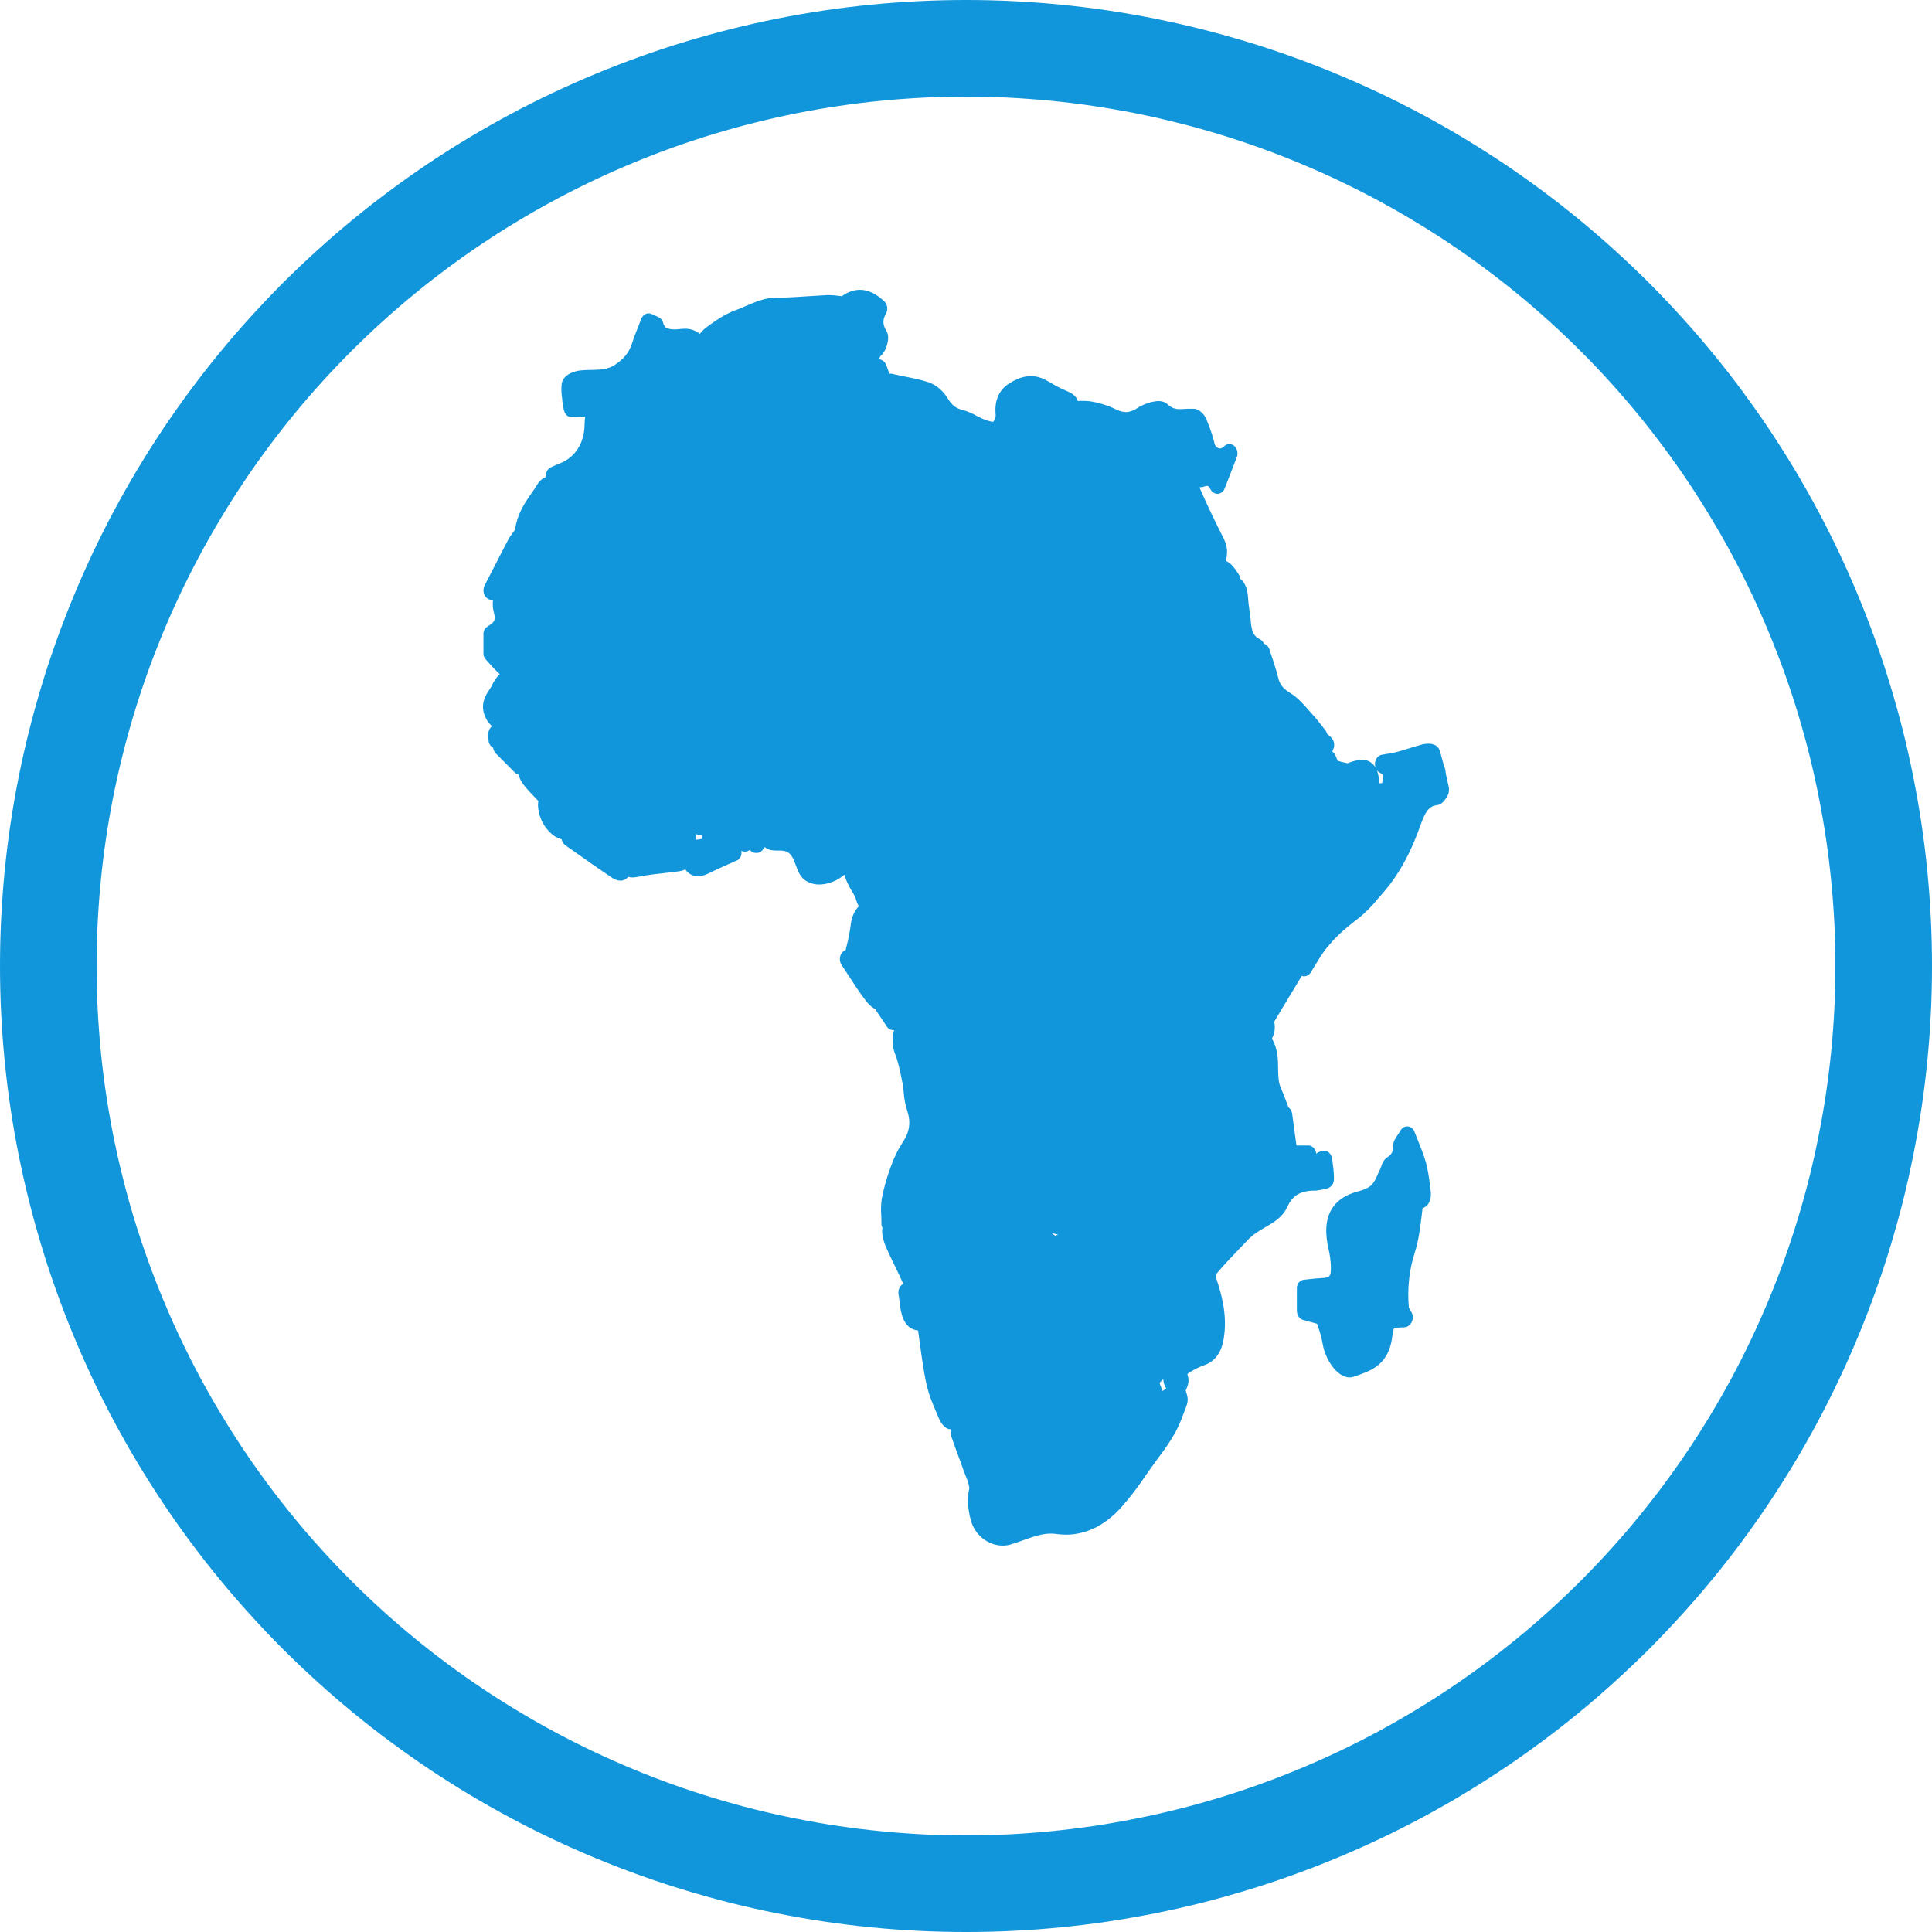 <svg xmlns="http://www.w3.org/2000/svg" xmlns:xlink="http://www.w3.org/1999/xlink" width="30" height="30" viewBox="0 0 30 30" fill="none">
<path fill-rule="evenodd"  fill="rgba(18, 150, 219, 1)"  d="M0.018 15.736C0.006 15.491 0 15.245 0 15C0 14.755 0.006 14.509 0.018 14.264C0.03 14.019 0.048 13.774 0.072 13.53C0.096 13.285 0.126 13.042 0.162 12.799C0.198 12.556 0.24 12.314 0.288 12.074C0.336 11.833 0.39 11.593 0.45 11.355C0.509 11.117 0.575 10.881 0.646 10.646C0.717 10.411 0.794 10.178 0.877 9.947C0.96 9.716 1.048 9.487 1.142 9.26Q1.283 8.92 1.44 8.587C1.545 8.365 1.655 8.146 1.771 7.929C1.887 7.713 2.008 7.499 2.134 7.288C2.26 7.078 2.392 6.871 2.528 6.666C2.664 6.462 2.806 6.262 2.952 6.065C3.098 5.867 3.249 5.674 3.405 5.484C3.561 5.294 3.721 5.109 3.886 4.927C4.051 4.745 4.22 4.567 4.393 4.393Q4.654 4.133 4.927 3.886C5.109 3.721 5.294 3.561 5.484 3.405C5.674 3.249 5.867 3.098 6.065 2.952C6.262 2.806 6.462 2.664 6.666 2.528C6.871 2.392 7.078 2.26 7.288 2.134C7.499 2.008 7.713 1.887 7.929 1.771C8.146 1.655 8.365 1.545 8.587 1.44C8.809 1.335 9.033 1.236 9.26 1.142C9.487 1.048 9.716 0.96 9.947 0.877C10.178 0.794 10.411 0.717 10.646 0.646C10.881 0.575 11.117 0.509 11.355 0.45C11.593 0.39 11.833 0.336 12.074 0.288C12.314 0.24 12.556 0.198 12.799 0.162C13.042 0.126 13.285 0.096 13.53 0.072C13.774 0.048 14.019 0.03 14.264 0.018C14.509 0.006 14.755 0 15 0C15.245 0 15.491 0.006 15.736 0.018C15.981 0.03 16.226 0.048 16.47 0.072C16.715 0.096 16.958 0.126 17.201 0.162C17.444 0.198 17.686 0.24 17.926 0.288C18.167 0.336 18.407 0.39 18.645 0.45C18.883 0.509 19.119 0.575 19.354 0.646C19.589 0.717 19.822 0.794 20.053 0.877C20.285 0.96 20.514 1.048 20.74 1.142Q21.08 1.283 21.413 1.44C21.635 1.545 21.854 1.655 22.071 1.771C22.288 1.887 22.501 2.008 22.712 2.134C22.922 2.26 23.129 2.392 23.334 2.528C23.538 2.664 23.738 2.806 23.936 2.952C24.133 3.098 24.326 3.249 24.516 3.405C24.706 3.561 24.892 3.721 25.073 3.886C25.255 4.051 25.433 4.22 25.607 4.393C25.78 4.567 25.949 4.745 26.114 4.927C26.279 5.109 26.439 5.294 26.595 5.484C26.751 5.674 26.902 5.867 27.048 6.065C27.194 6.262 27.336 6.462 27.472 6.666C27.608 6.871 27.74 7.078 27.866 7.288C27.992 7.499 28.113 7.713 28.229 7.929C28.345 8.146 28.455 8.365 28.56 8.587C28.665 8.809 28.764 9.033 28.858 9.26C28.952 9.487 29.04 9.716 29.123 9.947C29.206 10.178 29.283 10.411 29.354 10.646C29.425 10.881 29.491 11.117 29.551 11.355C29.61 11.593 29.664 11.833 29.712 12.074C29.759 12.314 29.802 12.556 29.838 12.799C29.874 13.042 29.904 13.285 29.928 13.53C29.952 13.774 29.97 14.019 29.982 14.264C29.994 14.509 30 14.755 30 15C30 15.245 29.994 15.491 29.982 15.736C29.97 15.981 29.952 16.226 29.928 16.47C29.904 16.715 29.874 16.958 29.838 17.201C29.802 17.444 29.759 17.686 29.712 17.926C29.664 18.167 29.61 18.407 29.551 18.645C29.491 18.883 29.425 19.119 29.354 19.354C29.283 19.589 29.206 19.822 29.123 20.053C29.04 20.285 28.952 20.514 28.858 20.74C28.764 20.967 28.665 21.191 28.56 21.413C28.455 21.635 28.345 21.854 28.229 22.071C28.113 22.288 27.992 22.501 27.866 22.712C27.74 22.922 27.608 23.129 27.472 23.334C27.336 23.538 27.194 23.738 27.048 23.936C26.902 24.133 26.751 24.326 26.595 24.516C26.439 24.706 26.279 24.892 26.114 25.073C25.949 25.255 25.78 25.433 25.607 25.607C25.433 25.78 25.255 25.949 25.073 26.114C24.892 26.279 24.706 26.439 24.516 26.595C24.326 26.751 24.133 26.902 23.936 27.048C23.738 27.194 23.538 27.336 23.334 27.472C23.129 27.608 22.922 27.74 22.712 27.866C22.501 27.992 22.288 28.113 22.071 28.229C21.854 28.345 21.635 28.455 21.413 28.56C21.191 28.665 20.967 28.764 20.74 28.858C20.514 28.952 20.285 29.04 20.053 29.123C19.822 29.206 19.589 29.283 19.354 29.354C19.119 29.425 18.883 29.491 18.645 29.551C18.407 29.61 18.167 29.664 17.926 29.712C17.686 29.759 17.444 29.802 17.201 29.838C16.958 29.874 16.715 29.904 16.47 29.928C16.226 29.952 15.981 29.97 15.736 29.982C15.491 29.994 15.245 30 15 30C14.755 30 14.509 29.994 14.264 29.982C14.019 29.97 13.774 29.952 13.53 29.928C13.285 29.904 13.042 29.874 12.799 29.838C12.556 29.802 12.314 29.759 12.074 29.712C11.833 29.664 11.593 29.61 11.355 29.551C11.117 29.491 10.881 29.425 10.646 29.354C10.411 29.283 10.178 29.206 9.947 29.123C9.716 29.04 9.487 28.952 9.26 28.858C9.033 28.764 8.809 28.665 8.587 28.56C8.365 28.455 8.146 28.345 7.929 28.229C7.713 28.113 7.499 27.992 7.288 27.866C7.078 27.74 6.871 27.608 6.666 27.472C6.462 27.336 6.262 27.194 6.065 27.048C5.867 26.902 5.674 26.751 5.484 26.595C5.294 26.439 5.109 26.279 4.927 26.114C4.745 25.949 4.567 25.78 4.393 25.607Q4.133 25.346 3.886 25.073C3.721 24.892 3.561 24.706 3.405 24.516C3.249 24.326 3.098 24.133 2.952 23.936C2.806 23.738 2.664 23.538 2.528 23.334C2.392 23.129 2.26 22.922 2.134 22.712C2.008 22.501 1.887 22.288 1.771 22.071C1.655 21.854 1.545 21.635 1.44 21.413Q1.283 21.08 1.142 20.74C1.048 20.514 0.96 20.285 0.877 20.053C0.794 19.822 0.717 19.589 0.646 19.354C0.575 19.119 0.509 18.883 0.45 18.645C0.39 18.407 0.336 18.167 0.288 17.926C0.24 17.686 0.198 17.444 0.162 17.201C0.126 16.958 0.096 16.715 0.072 16.47C0.048 16.226 0.03 15.981 0.018 15.736ZM1.516 15.662Q1.5 15.331 1.5 15Q1.5 14.669 1.516 14.338Q1.533 14.007 1.565 13.677Q1.597 13.347 1.646 13.019Q1.695 12.691 1.759 12.366Q1.824 12.041 1.905 11.72Q1.985 11.398 2.081 11.081Q2.178 10.764 2.289 10.452Q2.401 10.14 2.528 9.834Q2.654 9.528 2.796 9.228Q2.938 8.929 3.094 8.636Q3.25 8.344 3.421 8.06Q3.591 7.775 3.775 7.5Q3.959 7.224 4.157 6.958Q4.354 6.692 4.564 6.436Q4.774 6.18 4.997 5.934Q5.22 5.688 5.454 5.454Q5.688 5.22 5.934 4.997Q6.18 4.774 6.436 4.564Q6.692 4.354 6.958 4.157Q7.224 3.959 7.5 3.775Q7.775 3.591 8.06 3.421Q8.344 3.25 8.636 3.094Q8.929 2.938 9.228 2.796Q9.528 2.654 9.834 2.528Q10.14 2.401 10.452 2.289Q10.764 2.178 11.081 2.081Q11.398 1.985 11.72 1.905Q12.041 1.824 12.366 1.759Q12.691 1.695 13.019 1.646Q13.347 1.597 13.677 1.565Q14.007 1.533 14.338 1.516Q14.669 1.5 15 1.5Q15.331 1.5 15.662 1.516Q15.993 1.533 16.323 1.565Q16.653 1.597 16.981 1.646Q17.309 1.695 17.634 1.759Q17.959 1.824 18.28 1.905Q18.602 1.985 18.919 2.081Q19.236 2.178 19.548 2.289Q19.86 2.401 20.166 2.528Q20.472 2.654 20.772 2.796Q21.071 2.938 21.364 3.094Q21.656 3.25 21.94 3.421Q22.225 3.591 22.5 3.775Q22.776 3.959 23.042 4.157Q23.308 4.354 23.564 4.564Q23.82 4.774 24.066 4.997Q24.312 5.22 24.546 5.454Q24.78 5.688 25.003 5.934Q25.226 6.18 25.436 6.436Q25.646 6.692 25.843 6.958Q26.041 7.224 26.225 7.5Q26.409 7.776 26.579 8.06Q26.75 8.344 26.906 8.636Q27.062 8.928 27.204 9.228Q27.345 9.527 27.472 9.834Q27.599 10.139 27.711 10.452Q27.823 10.764 27.919 11.081Q28.016 11.401 28.095 11.719Q28.177 12.046 28.24 12.366Q28.306 12.697 28.354 13.019Q28.402 13.344 28.435 13.678Q28.467 14.002 28.484 14.337Q28.5 14.671 28.5 15Q28.5 15.329 28.484 15.663Q28.467 15.998 28.435 16.323Q28.402 16.656 28.354 16.981Q28.306 17.303 28.24 17.634Q28.177 17.954 28.096 18.28Q28.016 18.599 27.919 18.919Q27.823 19.236 27.711 19.548Q27.599 19.861 27.472 20.166Q27.345 20.473 27.204 20.772Q27.062 21.072 26.906 21.364Q26.75 21.656 26.579 21.94Q26.409 22.225 26.225 22.5Q26.041 22.775 25.843 23.042Q25.646 23.308 25.436 23.564Q25.226 23.82 25.003 24.066Q24.78 24.312 24.546 24.546Q24.312 24.78 24.066 25.003Q23.82 25.226 23.564 25.436Q23.308 25.646 23.042 25.843Q22.775 26.041 22.5 26.225Q22.225 26.409 21.94 26.579Q21.656 26.75 21.364 26.906Q21.072 27.062 20.772 27.204Q20.473 27.345 20.166 27.472Q19.861 27.599 19.548 27.711Q19.236 27.823 18.919 27.919Q18.599 28.016 18.281 28.095Q17.954 28.177 17.634 28.24Q17.303 28.306 16.981 28.354Q16.656 28.402 16.322 28.435Q15.999 28.467 15.663 28.484Q15.329 28.5 15 28.5Q14.671 28.5 14.337 28.484Q14.001 28.467 13.677 28.435Q13.344 28.402 13.019 28.354Q12.697 28.306 12.366 28.24Q12.046 28.177 11.72 28.096Q11.401 28.016 11.081 27.919Q10.764 27.823 10.452 27.711Q10.139 27.599 9.834 27.472Q9.527 27.345 9.228 27.204Q8.929 27.062 8.636 26.906Q8.344 26.75 8.06 26.579Q7.776 26.409 7.5 26.225Q7.224 26.041 6.958 25.843Q6.692 25.646 6.436 25.436Q6.18 25.226 5.934 25.003Q5.688 24.78 5.454 24.546Q5.22 24.312 4.997 24.066Q4.774 23.82 4.564 23.564Q4.354 23.308 4.157 23.042Q3.959 22.776 3.775 22.5Q3.591 22.225 3.421 21.94Q3.25 21.656 3.094 21.364Q2.938 21.071 2.796 20.772Q2.654 20.472 2.528 20.166Q2.401 19.86 2.289 19.548Q2.178 19.236 2.081 18.919Q1.985 18.602 1.905 18.28Q1.824 17.959 1.759 17.634Q1.695 17.309 1.646 16.981Q1.597 16.653 1.565 16.323Q1.533 15.993 1.516 15.662Z">
</path>
<path d="M22.2 18.372C22.189 18.264 22.169 18.159 22.143 18.055C22.124 17.988 22.102 17.923 22.077 17.859C22.062 17.82 22.045 17.78 22.029 17.738C22.009 17.688 21.988 17.635 21.966 17.578C21.965 17.575 21.964 17.572 21.962 17.569C21.961 17.566 21.96 17.563 21.958 17.56C21.957 17.558 21.955 17.555 21.954 17.552C21.952 17.549 21.95 17.547 21.949 17.544C21.947 17.542 21.945 17.539 21.943 17.537C21.941 17.535 21.939 17.532 21.937 17.53C21.935 17.528 21.933 17.526 21.931 17.523C21.929 17.521 21.926 17.519 21.924 17.517C21.922 17.515 21.919 17.514 21.917 17.512C21.915 17.51 21.912 17.509 21.91 17.507C21.907 17.506 21.905 17.504 21.902 17.503C21.9 17.501 21.897 17.5 21.894 17.499C21.892 17.498 21.889 17.497 21.886 17.496C21.884 17.495 21.881 17.494 21.878 17.494C21.875 17.493 21.873 17.492 21.87 17.492C21.867 17.491 21.864 17.491 21.862 17.491L21.851 17.491C21.846 17.491 21.84 17.491 21.835 17.492C21.83 17.492 21.825 17.493 21.82 17.495C21.815 17.496 21.81 17.498 21.805 17.5C21.801 17.502 21.796 17.505 21.791 17.508C21.787 17.511 21.782 17.514 21.778 17.517C21.774 17.521 21.77 17.524 21.766 17.529C21.762 17.532 21.759 17.537 21.755 17.541C21.752 17.546 21.749 17.551 21.746 17.556C21.729 17.586 21.713 17.61 21.699 17.629C21.665 17.68 21.63 17.733 21.63 17.808L21.63 17.833C21.627 17.887 21.607 17.928 21.541 17.971C21.535 17.974 21.53 17.979 21.525 17.983C21.52 17.988 21.515 17.993 21.51 17.998C21.505 18.003 21.5 18.008 21.496 18.013C21.492 18.019 21.488 18.025 21.484 18.031C21.48 18.037 21.476 18.043 21.473 18.049C21.469 18.055 21.466 18.062 21.463 18.069C21.46 18.075 21.457 18.082 21.455 18.089C21.452 18.096 21.45 18.103 21.448 18.11L21.442 18.128L21.442 18.132C21.425 18.165 21.41 18.199 21.395 18.231L21.384 18.256C21.374 18.281 21.362 18.306 21.349 18.329C21.335 18.352 21.32 18.374 21.304 18.395C21.275 18.424 21.216 18.466 21.097 18.497C20.883 18.553 20.74 18.654 20.662 18.805C20.583 18.957 20.573 19.145 20.63 19.398C20.641 19.444 20.65 19.492 20.656 19.54C20.662 19.588 20.665 19.636 20.666 19.685C20.666 19.814 20.653 19.841 20.52 19.846C20.454 19.849 20.391 19.856 20.329 19.863L20.248 19.872L20.239 19.874L20.227 19.876L20.224 19.876C20.221 19.877 20.218 19.878 20.216 19.88L20.206 19.885L20.202 19.885L20.194 19.89C20.191 19.893 20.188 19.895 20.185 19.897L20.183 19.899L20.175 19.907L20.168 19.915L20.166 19.918C20.163 19.921 20.161 19.924 20.159 19.927C20.157 19.93 20.155 19.933 20.153 19.936L20.153 19.94C20.151 19.943 20.15 19.947 20.148 19.951C20.147 19.954 20.145 19.957 20.144 19.961C20.144 19.962 20.144 19.963 20.144 19.965C20.144 19.968 20.142 19.973 20.141 19.977C20.14 19.98 20.139 19.983 20.138 19.986C20.138 19.988 20.138 19.989 20.138 19.991L20.138 20.353C20.138 20.357 20.139 20.361 20.139 20.365C20.139 20.369 20.14 20.373 20.14 20.377C20.141 20.381 20.142 20.386 20.142 20.39C20.143 20.393 20.144 20.398 20.145 20.401C20.146 20.405 20.148 20.409 20.149 20.413C20.151 20.417 20.152 20.42 20.154 20.424C20.156 20.427 20.157 20.431 20.159 20.434C20.161 20.438 20.163 20.441 20.166 20.445C20.168 20.448 20.17 20.451 20.173 20.454C20.175 20.457 20.177 20.46 20.18 20.462C20.183 20.465 20.185 20.468 20.188 20.47C20.191 20.473 20.194 20.475 20.197 20.477C20.2 20.48 20.203 20.482 20.206 20.483C20.209 20.485 20.212 20.487 20.216 20.489C20.219 20.49 20.222 20.492 20.226 20.493C20.229 20.494 20.232 20.495 20.236 20.496L20.451 20.555C20.458 20.575 20.465 20.594 20.471 20.613C20.502 20.701 20.525 20.79 20.541 20.882C20.577 21.091 20.749 21.381 20.949 21.388L20.956 21.388C20.979 21.389 21.002 21.384 21.025 21.376L21.077 21.358C21.264 21.292 21.491 21.213 21.585 20.916C21.599 20.87 21.61 20.823 21.616 20.775C21.622 20.723 21.631 20.673 21.646 20.624C21.659 20.62 21.673 20.618 21.686 20.617C21.715 20.614 21.754 20.612 21.789 20.611L21.805 20.611C21.809 20.611 21.812 20.61 21.816 20.609C21.818 20.609 21.82 20.609 21.822 20.608C21.824 20.608 21.826 20.608 21.828 20.607C21.83 20.607 21.832 20.606 21.834 20.606C21.836 20.605 21.838 20.604 21.84 20.604C21.842 20.603 21.844 20.602 21.846 20.602C21.848 20.601 21.85 20.6 21.852 20.599C21.854 20.598 21.856 20.597 21.858 20.596C21.86 20.595 21.861 20.594 21.863 20.593C21.865 20.592 21.867 20.591 21.869 20.59C21.871 20.589 21.872 20.588 21.874 20.586C21.876 20.585 21.878 20.584 21.879 20.582C21.881 20.581 21.883 20.58 21.884 20.578C21.886 20.577 21.888 20.575 21.889 20.574C21.891 20.572 21.892 20.571 21.894 20.569C21.895 20.567 21.897 20.566 21.898 20.564C21.9 20.562 21.901 20.561 21.903 20.559C21.904 20.557 21.905 20.555 21.907 20.553C21.908 20.551 21.91 20.549 21.911 20.548C21.912 20.546 21.913 20.544 21.914 20.542C21.916 20.54 21.917 20.538 21.918 20.536C21.919 20.534 21.92 20.532 21.921 20.529C21.922 20.527 21.923 20.525 21.924 20.523C21.925 20.521 21.926 20.519 21.927 20.517C21.927 20.514 21.928 20.512 21.929 20.51C21.93 20.508 21.93 20.505 21.931 20.503C21.932 20.501 21.932 20.498 21.933 20.496C21.934 20.494 21.934 20.491 21.935 20.489C21.935 20.487 21.936 20.485 21.936 20.482C21.936 20.48 21.937 20.477 21.937 20.475C21.937 20.473 21.938 20.47 21.938 20.468C21.938 20.465 21.938 20.463 21.938 20.461C21.938 20.458 21.938 20.456 21.938 20.453C21.938 20.447 21.938 20.44 21.937 20.433C21.936 20.427 21.935 20.421 21.933 20.414C21.931 20.408 21.93 20.401 21.927 20.395C21.925 20.389 21.922 20.384 21.919 20.378C21.915 20.371 21.911 20.364 21.906 20.358L21.892 20.334C21.888 20.326 21.881 20.315 21.878 20.308C21.874 20.272 21.872 20.236 21.87 20.2C21.869 20.164 21.868 20.128 21.868 20.091C21.868 20.055 21.869 20.019 21.871 19.983C21.873 19.947 21.876 19.911 21.88 19.875C21.883 19.839 21.888 19.803 21.893 19.768C21.899 19.732 21.906 19.697 21.913 19.662C21.92 19.627 21.928 19.592 21.938 19.557C21.947 19.523 21.957 19.488 21.967 19.455C22.03 19.263 22.053 19.06 22.077 18.866C22.081 18.829 22.085 18.794 22.09 18.759C22.098 18.757 22.106 18.754 22.114 18.75C22.122 18.746 22.13 18.741 22.137 18.736C22.145 18.731 22.151 18.725 22.158 18.718C22.165 18.712 22.171 18.705 22.176 18.697C22.234 18.616 22.218 18.508 22.213 18.472C22.207 18.436 22.205 18.405 22.2 18.372ZM22.498 12.231C22.489 12.186 22.479 12.142 22.47 12.098L22.46 12.057C22.458 12.043 22.454 12.03 22.451 12.017C22.449 11.986 22.444 11.955 22.436 11.925C22.436 11.921 22.434 11.918 22.432 11.914C22.429 11.905 22.425 11.895 22.421 11.886C22.42 11.885 22.419 11.883 22.419 11.881C22.414 11.864 22.409 11.847 22.405 11.83C22.401 11.813 22.397 11.801 22.393 11.786C22.382 11.745 22.371 11.704 22.36 11.665C22.356 11.653 22.352 11.642 22.346 11.632C22.303 11.549 22.209 11.548 22.175 11.548C22.147 11.548 22.119 11.552 22.091 11.558C22.017 11.578 21.945 11.6 21.874 11.622C21.811 11.642 21.748 11.661 21.685 11.678C21.637 11.691 21.587 11.699 21.534 11.707C21.508 11.711 21.483 11.715 21.457 11.72C21.447 11.721 21.437 11.725 21.427 11.729C21.418 11.734 21.409 11.74 21.4 11.748C21.397 11.751 21.394 11.754 21.39 11.757C21.387 11.761 21.384 11.764 21.381 11.768C21.379 11.772 21.376 11.776 21.374 11.78C21.371 11.784 21.369 11.788 21.367 11.792C21.364 11.797 21.363 11.801 21.361 11.806C21.359 11.81 21.358 11.815 21.356 11.82C21.355 11.825 21.354 11.829 21.353 11.834C21.352 11.839 21.351 11.844 21.351 11.849C21.349 11.866 21.351 11.883 21.354 11.9C21.355 11.905 21.356 11.91 21.358 11.915C21.353 11.908 21.348 11.901 21.343 11.894C21.34 11.89 21.337 11.886 21.334 11.883C21.331 11.879 21.327 11.875 21.324 11.872C21.32 11.868 21.317 11.865 21.313 11.861C21.31 11.858 21.306 11.855 21.302 11.852C21.299 11.849 21.295 11.846 21.291 11.843C21.287 11.84 21.283 11.837 21.279 11.835C21.275 11.832 21.271 11.83 21.267 11.827C21.263 11.825 21.259 11.823 21.254 11.821C21.25 11.819 21.246 11.817 21.241 11.815C21.237 11.813 21.233 11.812 21.229 11.81C21.224 11.809 21.22 11.807 21.215 11.806C21.211 11.805 21.206 11.804 21.202 11.803C21.197 11.802 21.193 11.801 21.188 11.801C21.184 11.8 21.179 11.8 21.174 11.799C21.17 11.799 21.165 11.799 21.161 11.799C21.156 11.799 21.152 11.799 21.147 11.799C21.109 11.801 21.072 11.806 21.035 11.815C20.998 11.824 20.962 11.836 20.927 11.852L20.892 11.844C20.851 11.837 20.81 11.826 20.77 11.812C20.767 11.805 20.764 11.797 20.762 11.791C20.753 11.768 20.744 11.746 20.734 11.724C20.729 11.713 20.722 11.704 20.715 11.695L20.707 11.688C20.702 11.682 20.697 11.677 20.691 11.673L20.689 11.671C20.694 11.657 20.699 11.642 20.705 11.628C20.706 11.625 20.707 11.623 20.708 11.62C20.709 11.617 20.71 11.614 20.711 11.611C20.712 11.607 20.712 11.604 20.713 11.601C20.713 11.598 20.714 11.595 20.715 11.592C20.715 11.589 20.715 11.586 20.716 11.583C20.716 11.579 20.716 11.576 20.716 11.573C20.716 11.57 20.716 11.567 20.716 11.564C20.716 11.56 20.716 11.557 20.716 11.554C20.716 11.551 20.715 11.548 20.715 11.545C20.715 11.542 20.714 11.539 20.714 11.535C20.713 11.532 20.712 11.529 20.712 11.526C20.711 11.523 20.71 11.52 20.709 11.517C20.708 11.514 20.707 11.511 20.706 11.508C20.705 11.505 20.704 11.502 20.703 11.5C20.701 11.497 20.7 11.494 20.699 11.491C20.697 11.489 20.696 11.486 20.694 11.483C20.688 11.472 20.68 11.461 20.671 11.452L20.632 11.415C20.625 11.409 20.618 11.403 20.61 11.399L20.608 11.399C20.606 11.392 20.604 11.385 20.602 11.379C20.601 11.377 20.6 11.375 20.599 11.373C20.597 11.369 20.595 11.364 20.593 11.359L20.59 11.354C20.586 11.347 20.582 11.341 20.578 11.336L20.524 11.267C20.482 11.213 20.438 11.157 20.389 11.104C20.365 11.078 20.342 11.051 20.318 11.024C20.236 10.93 20.15 10.833 20.043 10.767C19.923 10.693 19.872 10.628 19.847 10.521C19.84 10.491 19.832 10.462 19.824 10.433C19.805 10.364 19.782 10.296 19.759 10.226C19.744 10.181 19.727 10.135 19.713 10.086C19.71 10.075 19.705 10.065 19.699 10.055C19.694 10.045 19.687 10.037 19.68 10.029C19.672 10.021 19.664 10.014 19.655 10.009C19.647 10.003 19.637 9.999 19.628 9.996C19.625 9.989 19.621 9.982 19.617 9.976L19.614 9.972C19.611 9.967 19.608 9.962 19.604 9.958L19.599 9.953L19.588 9.943C19.586 9.941 19.585 9.94 19.583 9.939C19.577 9.934 19.571 9.931 19.565 9.927C19.477 9.884 19.446 9.823 19.43 9.716C19.426 9.692 19.423 9.664 19.421 9.634C19.416 9.574 19.408 9.517 19.399 9.461C19.39 9.4 19.383 9.338 19.379 9.277C19.379 9.263 19.376 9.247 19.375 9.231L19.372 9.21C19.372 9.205 19.37 9.2 19.369 9.195C19.367 9.182 19.365 9.17 19.362 9.157C19.358 9.144 19.355 9.132 19.35 9.12C19.346 9.108 19.341 9.096 19.335 9.084C19.33 9.073 19.324 9.062 19.317 9.051L19.314 9.047C19.308 9.038 19.302 9.03 19.296 9.023L19.286 9.012C19.281 9.007 19.276 9.002 19.27 8.998C19.265 8.994 19.264 8.991 19.26 8.988L19.258 8.979L19.258 8.971C19.257 8.967 19.256 8.963 19.255 8.959L19.253 8.953L19.247 8.941L19.245 8.936C19.243 8.931 19.24 8.926 19.236 8.921L19.216 8.89L19.21 8.881L19.191 8.854C19.19 8.853 19.189 8.851 19.188 8.85C19.182 8.841 19.175 8.832 19.168 8.823C19.166 8.821 19.164 8.818 19.163 8.816L19.145 8.794L19.141 8.79C19.134 8.782 19.127 8.774 19.12 8.767L19.114 8.762C19.108 8.756 19.101 8.751 19.095 8.745C19.093 8.744 19.091 8.742 19.09 8.741C19.082 8.735 19.074 8.73 19.065 8.725L19.059 8.721C19.052 8.717 19.044 8.714 19.037 8.71L19.032 8.708L19.032 8.706C19.035 8.695 19.039 8.684 19.041 8.674C19.042 8.67 19.043 8.666 19.044 8.662C19.046 8.654 19.047 8.646 19.049 8.637L19.051 8.623C19.051 8.615 19.052 8.607 19.053 8.599C19.053 8.591 19.053 8.588 19.053 8.583L19.053 8.559C19.053 8.553 19.053 8.547 19.053 8.542C19.053 8.534 19.051 8.525 19.05 8.517C19.049 8.508 19.05 8.505 19.048 8.499C19.045 8.494 19.044 8.482 19.042 8.473C19.04 8.463 19.039 8.462 19.038 8.456C19.036 8.45 19.031 8.435 19.028 8.425C19.026 8.42 19.024 8.415 19.022 8.41C19.016 8.395 19.009 8.379 19.002 8.363C18.924 8.211 18.851 8.06 18.781 7.913C18.757 7.863 18.734 7.813 18.712 7.763C18.682 7.697 18.653 7.631 18.624 7.566L18.64 7.566C18.651 7.566 18.662 7.565 18.672 7.563C18.683 7.561 18.693 7.558 18.703 7.554C18.716 7.549 18.729 7.546 18.742 7.545C18.752 7.545 18.77 7.545 18.795 7.594C18.796 7.597 18.798 7.6 18.799 7.602C18.801 7.605 18.802 7.608 18.804 7.61C18.806 7.613 18.807 7.615 18.809 7.618C18.811 7.62 18.813 7.622 18.815 7.625C18.817 7.627 18.819 7.629 18.821 7.631C18.823 7.633 18.825 7.635 18.827 7.637C18.829 7.639 18.831 7.641 18.834 7.643C18.836 7.645 18.838 7.646 18.841 7.648C18.843 7.649 18.845 7.651 18.848 7.652C18.85 7.654 18.853 7.655 18.855 7.656C18.858 7.658 18.86 7.659 18.863 7.66C18.866 7.661 18.868 7.662 18.871 7.663C18.873 7.663 18.876 7.664 18.879 7.665C18.881 7.666 18.884 7.666 18.887 7.666C18.89 7.667 18.892 7.667 18.895 7.667C18.898 7.668 18.901 7.668 18.903 7.668L18.91 7.668C18.914 7.668 18.919 7.667 18.923 7.666C18.927 7.665 18.931 7.664 18.936 7.663C18.94 7.662 18.944 7.66 18.948 7.659C18.952 7.657 18.956 7.655 18.959 7.653C18.963 7.65 18.967 7.648 18.971 7.645C18.974 7.642 18.978 7.64 18.981 7.636C18.985 7.633 18.988 7.63 18.991 7.627C18.994 7.623 18.997 7.619 19 7.616C19.007 7.605 19.013 7.594 19.018 7.581L19.204 7.103C19.206 7.099 19.207 7.095 19.208 7.091C19.209 7.087 19.211 7.083 19.212 7.079C19.212 7.075 19.213 7.071 19.214 7.067C19.214 7.063 19.215 7.059 19.215 7.055C19.215 7.051 19.215 7.046 19.215 7.042C19.215 7.038 19.215 7.034 19.215 7.03C19.215 7.026 19.214 7.022 19.214 7.018C19.213 7.013 19.212 7.009 19.212 7.005C19.211 7.001 19.21 6.997 19.209 6.993C19.207 6.99 19.206 6.986 19.204 6.982C19.203 6.978 19.201 6.974 19.2 6.971C19.198 6.967 19.196 6.964 19.194 6.96C19.192 6.957 19.19 6.953 19.188 6.95C19.186 6.947 19.183 6.944 19.181 6.941C19.178 6.938 19.176 6.935 19.173 6.932C19.171 6.929 19.168 6.927 19.165 6.924C19.16 6.919 19.154 6.915 19.148 6.912C19.142 6.908 19.136 6.905 19.129 6.902C19.123 6.9 19.116 6.898 19.11 6.897C19.103 6.895 19.096 6.895 19.09 6.895C19.086 6.895 19.082 6.895 19.078 6.895C19.075 6.896 19.071 6.896 19.067 6.897C19.064 6.898 19.06 6.899 19.056 6.9C19.053 6.901 19.049 6.903 19.046 6.904C19.042 6.906 19.039 6.908 19.035 6.91C19.032 6.912 19.029 6.914 19.025 6.916C19.022 6.918 19.019 6.921 19.016 6.923C19.013 6.926 19.01 6.929 19.007 6.932C19.003 6.936 18.998 6.941 18.993 6.945C18.988 6.948 18.983 6.952 18.977 6.954C18.971 6.957 18.966 6.959 18.96 6.961C18.954 6.962 18.948 6.963 18.942 6.964C18.939 6.963 18.937 6.963 18.934 6.963C18.932 6.962 18.929 6.961 18.927 6.961C18.924 6.96 18.922 6.959 18.92 6.958C18.917 6.957 18.915 6.956 18.913 6.955C18.91 6.954 18.908 6.953 18.906 6.951C18.903 6.95 18.901 6.949 18.899 6.947C18.897 6.945 18.895 6.944 18.893 6.942C18.891 6.94 18.889 6.938 18.887 6.936C18.885 6.934 18.883 6.932 18.881 6.93C18.88 6.928 18.878 6.926 18.876 6.924C18.875 6.921 18.873 6.919 18.872 6.917C18.87 6.914 18.869 6.912 18.868 6.909C18.866 6.906 18.865 6.904 18.864 6.901C18.863 6.898 18.862 6.896 18.861 6.893C18.86 6.89 18.86 6.887 18.859 6.885C18.858 6.882 18.857 6.879 18.857 6.876C18.834 6.786 18.806 6.698 18.773 6.612C18.761 6.58 18.748 6.547 18.734 6.513C18.728 6.499 18.721 6.486 18.714 6.474C18.707 6.461 18.699 6.449 18.69 6.438C18.681 6.427 18.672 6.417 18.662 6.407C18.651 6.397 18.641 6.389 18.63 6.381C18.623 6.376 18.616 6.371 18.609 6.368C18.601 6.364 18.594 6.36 18.586 6.357C18.578 6.354 18.571 6.352 18.563 6.35C18.555 6.348 18.547 6.347 18.539 6.347L18.49 6.347C18.461 6.347 18.433 6.347 18.404 6.349C18.375 6.352 18.354 6.352 18.329 6.352C18.32 6.353 18.312 6.353 18.303 6.353C18.294 6.353 18.286 6.352 18.277 6.351C18.268 6.35 18.26 6.348 18.251 6.346C18.242 6.344 18.234 6.342 18.226 6.339C18.217 6.336 18.209 6.332 18.201 6.328C18.193 6.324 18.185 6.32 18.177 6.315C18.17 6.31 18.162 6.305 18.155 6.3C18.148 6.294 18.14 6.288 18.134 6.282C18.126 6.275 18.118 6.268 18.11 6.263C18.101 6.257 18.093 6.252 18.084 6.247C18.075 6.243 18.065 6.24 18.056 6.237C18.047 6.234 18.037 6.232 18.027 6.23C18.013 6.228 17.998 6.227 17.984 6.227C17.955 6.229 17.927 6.233 17.899 6.239C17.871 6.244 17.844 6.252 17.817 6.261C17.79 6.271 17.763 6.282 17.737 6.294C17.71 6.307 17.685 6.321 17.66 6.337C17.648 6.345 17.636 6.353 17.624 6.359C17.611 6.366 17.598 6.372 17.585 6.377C17.572 6.382 17.559 6.386 17.546 6.39C17.532 6.394 17.519 6.396 17.505 6.398C17.496 6.399 17.488 6.399 17.479 6.398C17.463 6.398 17.447 6.396 17.431 6.393C17.415 6.39 17.399 6.386 17.384 6.38C17.373 6.376 17.361 6.372 17.349 6.366C17.286 6.335 17.22 6.308 17.153 6.286C17.086 6.264 17.018 6.247 16.95 6.235L16.915 6.23C16.884 6.227 16.852 6.225 16.827 6.225L16.767 6.225L16.748 6.228L16.736 6.228C16.736 6.226 16.735 6.224 16.734 6.222C16.733 6.22 16.73 6.211 16.728 6.206L16.724 6.197C16.721 6.192 16.719 6.188 16.716 6.183C16.713 6.178 16.713 6.178 16.711 6.175C16.708 6.17 16.704 6.165 16.7 6.16L16.698 6.16C16.692 6.154 16.687 6.148 16.681 6.142L16.676 6.137C16.671 6.133 16.666 6.129 16.661 6.125C16.659 6.123 16.656 6.121 16.653 6.119L16.639 6.109L16.63 6.104L16.613 6.094L16.604 6.09C16.595 6.086 16.586 6.081 16.576 6.077C16.508 6.049 16.44 6.016 16.375 5.979C16.343 5.961 16.309 5.942 16.273 5.92C16.241 5.901 16.208 5.885 16.174 5.872C16.146 5.861 16.119 5.854 16.091 5.848C16.062 5.843 16.034 5.84 16.006 5.84C15.988 5.841 15.97 5.842 15.952 5.844C15.934 5.846 15.916 5.849 15.898 5.853C15.88 5.857 15.863 5.862 15.846 5.867C15.828 5.873 15.811 5.88 15.794 5.888C15.748 5.908 15.704 5.932 15.661 5.961C15.652 5.967 15.643 5.973 15.634 5.979C15.625 5.986 15.617 5.993 15.608 6C15.6 6.008 15.592 6.015 15.584 6.023C15.576 6.031 15.569 6.04 15.562 6.049C15.555 6.057 15.548 6.066 15.541 6.076C15.534 6.085 15.528 6.095 15.522 6.105C15.516 6.115 15.511 6.125 15.505 6.136C15.5 6.146 15.495 6.157 15.491 6.168C15.485 6.183 15.48 6.198 15.476 6.214C15.471 6.23 15.468 6.246 15.465 6.263C15.462 6.279 15.46 6.295 15.459 6.312C15.457 6.328 15.457 6.345 15.457 6.362C15.457 6.392 15.458 6.423 15.461 6.454C15.46 6.467 15.457 6.481 15.453 6.493C15.449 6.506 15.444 6.518 15.437 6.53C15.433 6.537 15.429 6.544 15.424 6.55L15.422 6.55C15.411 6.55 15.4 6.548 15.39 6.546C15.357 6.539 15.325 6.529 15.293 6.517C15.283 6.513 15.272 6.509 15.262 6.505C15.23 6.491 15.199 6.474 15.165 6.457C15.13 6.437 15.094 6.419 15.058 6.404C15.021 6.389 14.985 6.376 14.947 6.366C14.845 6.343 14.779 6.291 14.712 6.18C14.703 6.166 14.694 6.152 14.684 6.139C14.675 6.126 14.665 6.113 14.654 6.1C14.644 6.088 14.633 6.076 14.621 6.065C14.61 6.054 14.598 6.043 14.586 6.033C14.574 6.023 14.562 6.013 14.549 6.004C14.537 5.995 14.524 5.987 14.511 5.979C14.497 5.971 14.484 5.964 14.47 5.957C14.456 5.951 14.442 5.945 14.428 5.939C14.395 5.928 14.362 5.918 14.329 5.909C14.229 5.882 14.128 5.862 14.023 5.841C13.967 5.83 13.91 5.819 13.852 5.804C13.844 5.803 13.836 5.802 13.828 5.802C13.822 5.802 13.815 5.802 13.808 5.804C13.795 5.757 13.779 5.711 13.761 5.667C13.759 5.662 13.757 5.658 13.755 5.654C13.753 5.649 13.751 5.645 13.748 5.641C13.746 5.637 13.743 5.633 13.74 5.63C13.737 5.626 13.734 5.623 13.731 5.619C13.728 5.616 13.725 5.613 13.721 5.61C13.718 5.607 13.714 5.604 13.71 5.602C13.707 5.599 13.703 5.597 13.699 5.595C13.695 5.593 13.691 5.591 13.687 5.589L13.651 5.575C13.657 5.561 13.662 5.547 13.667 5.534L13.677 5.525C13.684 5.518 13.691 5.511 13.697 5.504C13.704 5.497 13.71 5.489 13.716 5.481C13.722 5.473 13.727 5.465 13.732 5.456C13.737 5.448 13.742 5.439 13.746 5.43C13.781 5.347 13.82 5.227 13.762 5.135C13.705 5.043 13.704 4.961 13.754 4.877C13.755 4.875 13.757 4.874 13.758 4.872C13.759 4.87 13.76 4.868 13.761 4.866C13.761 4.864 13.762 4.862 13.763 4.86C13.764 4.858 13.765 4.855 13.766 4.853C13.767 4.851 13.768 4.849 13.768 4.847C13.769 4.845 13.77 4.843 13.77 4.841C13.771 4.838 13.771 4.836 13.772 4.834C13.773 4.832 13.773 4.83 13.774 4.827C13.774 4.825 13.774 4.823 13.775 4.821C13.775 4.818 13.775 4.816 13.776 4.814C13.776 4.811 13.776 4.809 13.777 4.807C13.777 4.805 13.777 4.802 13.777 4.8C13.777 4.798 13.777 4.795 13.777 4.793C13.777 4.791 13.777 4.789 13.777 4.786C13.777 4.784 13.777 4.782 13.777 4.779C13.776 4.777 13.776 4.775 13.776 4.773C13.776 4.77 13.775 4.768 13.775 4.766C13.775 4.763 13.774 4.761 13.774 4.759C13.773 4.757 13.773 4.754 13.772 4.752C13.772 4.75 13.771 4.748 13.771 4.746C13.77 4.744 13.769 4.741 13.768 4.739C13.768 4.737 13.767 4.735 13.766 4.733C13.765 4.731 13.764 4.729 13.764 4.727C13.763 4.725 13.762 4.723 13.761 4.721C13.76 4.719 13.759 4.717 13.758 4.715C13.757 4.713 13.756 4.711 13.755 4.709C13.754 4.707 13.752 4.705 13.751 4.703C13.75 4.701 13.749 4.7 13.747 4.698C13.746 4.696 13.745 4.694 13.743 4.693C13.742 4.691 13.741 4.689 13.739 4.688C13.738 4.686 13.737 4.685 13.735 4.683C13.734 4.681 13.732 4.68 13.731 4.679C13.605 4.56 13.479 4.5 13.353 4.5C13.34 4.5 13.328 4.501 13.316 4.502C13.303 4.503 13.291 4.505 13.279 4.507C13.267 4.51 13.255 4.512 13.243 4.516C13.231 4.519 13.219 4.522 13.207 4.527C13.195 4.531 13.184 4.536 13.172 4.541C13.161 4.546 13.149 4.551 13.138 4.558C13.127 4.564 13.116 4.57 13.105 4.577C13.094 4.584 13.084 4.592 13.073 4.599L13.04 4.596C12.986 4.588 12.931 4.583 12.877 4.582L12.851 4.582C12.749 4.587 12.647 4.594 12.547 4.6C12.401 4.61 12.249 4.621 12.101 4.621L12.051 4.621C11.887 4.621 11.732 4.687 11.582 4.751C11.531 4.772 11.484 4.795 11.437 4.811C11.383 4.83 11.33 4.853 11.278 4.88C11.226 4.907 11.176 4.937 11.127 4.971L11.079 5.004C10.999 5.059 10.917 5.115 10.866 5.185C10.858 5.178 10.849 5.172 10.84 5.165C10.831 5.159 10.822 5.154 10.813 5.148C10.803 5.143 10.794 5.138 10.784 5.134C10.775 5.13 10.765 5.126 10.755 5.122C10.745 5.119 10.735 5.116 10.725 5.114C10.715 5.111 10.705 5.109 10.694 5.108C10.684 5.106 10.674 5.105 10.663 5.105C10.653 5.105 10.643 5.105 10.632 5.105C10.605 5.105 10.578 5.107 10.551 5.11C10.525 5.113 10.5 5.115 10.477 5.115C10.455 5.115 10.433 5.114 10.411 5.11C10.389 5.107 10.367 5.101 10.346 5.093C10.34 5.088 10.335 5.083 10.331 5.078C10.326 5.072 10.322 5.067 10.318 5.06C10.314 5.054 10.31 5.048 10.307 5.041C10.304 5.034 10.301 5.027 10.299 5.019C10.298 5.014 10.296 5.009 10.294 5.003C10.292 4.998 10.29 4.993 10.288 4.988C10.285 4.983 10.283 4.978 10.28 4.974C10.277 4.969 10.274 4.965 10.271 4.961C10.267 4.957 10.264 4.953 10.26 4.949C10.256 4.945 10.252 4.942 10.248 4.939C10.244 4.935 10.24 4.933 10.236 4.93C10.232 4.927 10.227 4.925 10.223 4.923L10.116 4.875C10.102 4.869 10.087 4.866 10.072 4.866C10.069 4.866 10.066 4.866 10.063 4.866C10.06 4.867 10.057 4.867 10.054 4.867C10.051 4.868 10.048 4.869 10.045 4.869C10.042 4.87 10.039 4.871 10.036 4.872C10.033 4.873 10.03 4.874 10.027 4.875C10.024 4.877 10.022 4.878 10.019 4.879C10.016 4.881 10.014 4.882 10.011 4.884C10.008 4.886 10.006 4.888 10.003 4.89C10.001 4.892 9.998 4.894 9.996 4.896C9.993 4.898 9.991 4.9 9.989 4.902C9.986 4.905 9.984 4.907 9.982 4.91C9.98 4.912 9.978 4.915 9.976 4.918C9.974 4.92 9.972 4.923 9.97 4.926C9.968 4.929 9.967 4.932 9.965 4.935C9.963 4.938 9.962 4.941 9.96 4.944C9.959 4.947 9.958 4.95 9.956 4.954C9.938 5.002 9.92 5.046 9.905 5.086C9.871 5.17 9.842 5.244 9.818 5.321C9.772 5.469 9.692 5.571 9.547 5.666C9.436 5.74 9.319 5.74 9.183 5.744C9.129 5.744 9.072 5.746 9.014 5.752C9.003 5.752 8.74 5.783 8.721 5.969C8.717 6.005 8.717 6.042 8.718 6.079C8.72 6.116 8.723 6.153 8.729 6.189C8.729 6.203 8.731 6.217 8.732 6.231C8.732 6.235 8.732 6.24 8.734 6.245C8.736 6.262 8.739 6.278 8.741 6.295C8.741 6.301 8.744 6.307 8.744 6.313C8.749 6.334 8.753 6.355 8.758 6.376C8.76 6.383 8.763 6.391 8.766 6.398C8.768 6.402 8.769 6.406 8.771 6.409L8.776 6.419C8.778 6.422 8.781 6.425 8.783 6.429L8.789 6.437L8.796 6.445L8.804 6.452C8.806 6.454 8.809 6.456 8.812 6.457C8.815 6.46 8.818 6.462 8.821 6.464L8.829 6.468L8.839 6.474C8.844 6.475 8.85 6.477 8.855 6.478L8.859 6.478C8.865 6.479 8.872 6.48 8.879 6.48L9.078 6.472L9.086 6.472C9.08 6.515 9.077 6.558 9.077 6.602C9.072 6.878 8.933 7.098 8.704 7.191C8.669 7.204 8.635 7.22 8.601 7.235L8.556 7.255C8.553 7.256 8.55 7.258 8.547 7.26C8.544 7.261 8.541 7.263 8.538 7.265C8.535 7.267 8.532 7.269 8.529 7.272C8.526 7.274 8.523 7.276 8.521 7.279C8.518 7.282 8.516 7.284 8.513 7.287C8.511 7.29 8.508 7.293 8.506 7.296C8.504 7.299 8.502 7.302 8.499 7.305C8.497 7.309 8.495 7.312 8.494 7.315C8.492 7.319 8.49 7.322 8.489 7.326C8.487 7.33 8.486 7.333 8.484 7.337C8.483 7.341 8.482 7.345 8.481 7.348C8.48 7.352 8.479 7.356 8.478 7.36C8.477 7.364 8.477 7.368 8.476 7.372C8.476 7.376 8.475 7.38 8.475 7.384C8.475 7.388 8.475 7.392 8.475 7.396C8.475 7.4 8.475 7.404 8.476 7.408C8.47 7.411 8.463 7.413 8.457 7.416C8.451 7.419 8.445 7.422 8.439 7.425C8.434 7.429 8.428 7.432 8.422 7.436C8.417 7.44 8.411 7.444 8.406 7.449C8.4 7.453 8.395 7.458 8.39 7.463C8.385 7.467 8.38 7.473 8.376 7.478C8.371 7.483 8.366 7.489 8.362 7.494C8.358 7.5 8.354 7.506 8.35 7.512C8.32 7.563 8.287 7.612 8.25 7.663C8.159 7.794 8.059 7.941 8.014 8.135C8.007 8.163 8.002 8.192 7.999 8.221C7.988 8.239 7.976 8.256 7.963 8.272C7.953 8.286 7.943 8.3 7.932 8.315C7.92 8.33 7.91 8.347 7.9 8.364C7.871 8.419 7.842 8.475 7.812 8.533C7.756 8.643 7.698 8.753 7.639 8.869L7.525 9.09C7.519 9.102 7.515 9.114 7.512 9.127C7.512 9.129 7.511 9.131 7.511 9.134C7.51 9.136 7.51 9.138 7.51 9.14C7.509 9.142 7.509 9.144 7.509 9.147C7.508 9.149 7.508 9.151 7.508 9.153C7.508 9.156 7.508 9.158 7.508 9.16C7.507 9.162 7.507 9.164 7.507 9.167C7.507 9.169 7.507 9.171 7.508 9.173C7.508 9.175 7.508 9.178 7.508 9.18C7.508 9.182 7.508 9.184 7.509 9.187C7.509 9.189 7.509 9.191 7.509 9.193C7.51 9.195 7.51 9.197 7.511 9.2C7.511 9.202 7.511 9.204 7.512 9.206C7.512 9.208 7.513 9.21 7.514 9.212C7.514 9.215 7.515 9.217 7.515 9.219C7.516 9.221 7.517 9.223 7.518 9.225C7.518 9.227 7.519 9.229 7.52 9.231C7.521 9.233 7.522 9.235 7.523 9.237C7.523 9.239 7.524 9.241 7.525 9.243C7.526 9.245 7.527 9.246 7.528 9.248C7.529 9.25 7.531 9.252 7.532 9.254C7.533 9.256 7.534 9.257 7.535 9.259C7.536 9.261 7.537 9.263 7.539 9.264C7.54 9.266 7.541 9.267 7.543 9.269C7.544 9.271 7.545 9.272 7.547 9.274C7.548 9.275 7.549 9.277 7.551 9.278C7.552 9.28 7.554 9.281 7.555 9.282C7.557 9.284 7.558 9.285 7.56 9.287C7.561 9.288 7.563 9.289 7.564 9.29C7.566 9.291 7.568 9.293 7.569 9.294C7.571 9.295 7.573 9.296 7.574 9.297C7.576 9.298 7.578 9.299 7.579 9.3C7.581 9.301 7.583 9.302 7.585 9.303C7.592 9.307 7.6 9.31 7.608 9.312C7.617 9.314 7.625 9.315 7.633 9.315L7.657 9.315C7.654 9.328 7.653 9.341 7.652 9.355L7.652 9.366C7.652 9.377 7.652 9.387 7.652 9.398L7.652 9.413C7.652 9.423 7.654 9.434 7.656 9.445C7.656 9.45 7.656 9.454 7.658 9.459C7.661 9.475 7.664 9.492 7.668 9.507C7.684 9.569 7.687 9.607 7.674 9.637C7.661 9.666 7.628 9.693 7.569 9.729L7.564 9.732C7.56 9.735 7.556 9.738 7.552 9.741L7.55 9.743L7.546 9.747C7.543 9.75 7.54 9.753 7.537 9.756L7.534 9.761L7.531 9.764C7.528 9.768 7.525 9.772 7.523 9.777C7.522 9.778 7.521 9.78 7.52 9.782C7.517 9.787 7.515 9.793 7.513 9.799L7.513 9.802C7.512 9.804 7.511 9.807 7.511 9.809C7.509 9.813 7.508 9.817 7.507 9.821L7.507 9.844C7.507 9.847 7.507 9.85 7.507 9.852L7.507 10.16L7.509 10.167C7.509 10.169 7.509 10.172 7.509 10.174L7.509 10.176C7.509 10.178 7.511 10.183 7.512 10.187C7.513 10.189 7.514 10.191 7.515 10.193L7.517 10.198L7.52 10.204C7.521 10.209 7.524 10.213 7.526 10.216L7.528 10.219L7.532 10.225C7.535 10.229 7.538 10.233 7.541 10.237L7.543 10.24L7.598 10.301L7.611 10.315C7.642 10.349 7.672 10.383 7.705 10.416C7.718 10.428 7.73 10.441 7.744 10.453L7.761 10.469L7.76 10.469C7.749 10.479 7.739 10.49 7.728 10.501L7.721 10.51C7.712 10.521 7.703 10.532 7.695 10.544L7.692 10.548C7.683 10.561 7.674 10.575 7.666 10.589C7.664 10.592 7.662 10.596 7.66 10.599C7.652 10.614 7.644 10.63 7.638 10.645C7.626 10.667 7.614 10.688 7.6 10.708C7.54 10.795 7.436 10.954 7.553 11.168C7.559 11.179 7.565 11.189 7.572 11.199C7.578 11.209 7.585 11.218 7.593 11.227C7.6 11.236 7.608 11.245 7.616 11.253C7.624 11.261 7.633 11.269 7.642 11.276C7.64 11.277 7.637 11.279 7.635 11.281C7.633 11.283 7.631 11.285 7.628 11.287C7.626 11.289 7.624 11.291 7.622 11.293C7.62 11.296 7.618 11.298 7.616 11.3C7.614 11.303 7.612 11.305 7.611 11.307C7.609 11.31 7.607 11.312 7.606 11.315C7.604 11.318 7.602 11.32 7.601 11.323C7.6 11.326 7.598 11.329 7.597 11.332C7.596 11.335 7.594 11.338 7.593 11.34C7.592 11.343 7.591 11.346 7.59 11.349C7.589 11.352 7.588 11.355 7.587 11.359C7.587 11.362 7.586 11.365 7.585 11.368C7.585 11.371 7.584 11.374 7.584 11.378C7.583 11.381 7.583 11.384 7.583 11.387C7.582 11.39 7.582 11.394 7.582 11.397C7.582 11.4 7.582 11.403 7.582 11.407L7.585 11.484C7.585 11.492 7.586 11.501 7.588 11.509C7.588 11.512 7.588 11.514 7.588 11.517C7.589 11.523 7.591 11.529 7.593 11.535L7.595 11.541C7.598 11.549 7.602 11.556 7.606 11.563C7.61 11.569 7.614 11.575 7.619 11.581L7.624 11.586C7.627 11.59 7.632 11.594 7.636 11.597L7.641 11.601C7.647 11.606 7.653 11.61 7.659 11.613L7.659 11.618C7.659 11.62 7.661 11.628 7.662 11.633L7.665 11.642C7.667 11.646 7.668 11.65 7.67 11.655C7.67 11.657 7.672 11.66 7.674 11.663L7.682 11.676L7.685 11.682C7.69 11.688 7.695 11.694 7.7 11.7L7.99 11.992C7.995 11.997 8.001 12.002 8.007 12.006L8.012 12.01C8.017 12.013 8.021 12.015 8.026 12.017L8.032 12.02C8.037 12.022 8.042 12.024 8.048 12.025L8.051 12.025C8.052 12.028 8.052 12.03 8.053 12.033C8.055 12.041 8.057 12.048 8.06 12.056L8.065 12.07C8.068 12.078 8.071 12.085 8.075 12.093C8.078 12.101 8.079 12.102 8.081 12.107C8.084 12.112 8.09 12.123 8.095 12.132L8.102 12.143C8.109 12.155 8.117 12.167 8.126 12.18C8.136 12.192 8.152 12.214 8.166 12.23C8.179 12.246 8.201 12.27 8.219 12.29C8.243 12.316 8.267 12.341 8.291 12.366C8.315 12.39 8.337 12.413 8.36 12.439C8.359 12.443 8.358 12.448 8.358 12.452L8.356 12.462C8.354 12.473 8.353 12.485 8.353 12.496C8.354 12.505 8.354 12.514 8.355 12.523C8.355 12.532 8.356 12.541 8.357 12.55C8.358 12.559 8.36 12.567 8.361 12.576C8.362 12.585 8.364 12.594 8.366 12.602C8.367 12.611 8.369 12.62 8.371 12.628C8.374 12.637 8.376 12.645 8.378 12.654C8.381 12.662 8.383 12.671 8.386 12.679C8.389 12.687 8.392 12.696 8.395 12.704C8.398 12.712 8.401 12.72 8.405 12.728C8.408 12.736 8.412 12.744 8.415 12.752C8.419 12.759 8.423 12.767 8.427 12.775C8.431 12.782 8.435 12.79 8.44 12.797C8.444 12.805 8.448 12.812 8.453 12.819C8.458 12.826 8.462 12.833 8.467 12.84C8.472 12.847 8.477 12.853 8.483 12.86C8.488 12.867 8.493 12.873 8.498 12.879C8.501 12.883 8.504 12.886 8.506 12.889C8.516 12.9 8.526 12.911 8.535 12.921L8.544 12.929C8.551 12.936 8.558 12.943 8.565 12.948C8.569 12.952 8.572 12.955 8.576 12.957C8.583 12.963 8.59 12.969 8.597 12.974L8.607 12.981C8.617 12.988 8.627 12.995 8.638 13L8.641 13C8.65 13.006 8.66 13.011 8.67 13.015L8.68 13.019L8.702 13.027L8.713 13.029C8.715 13.03 8.718 13.031 8.721 13.032C8.721 13.036 8.723 13.041 8.724 13.045C8.725 13.049 8.726 13.053 8.728 13.057C8.73 13.063 8.732 13.068 8.735 13.073C8.737 13.077 8.739 13.081 8.74 13.084C8.744 13.089 8.748 13.094 8.752 13.099C8.754 13.102 8.756 13.104 8.758 13.107C8.764 13.114 8.771 13.12 8.779 13.126L8.901 13.211L8.996 13.278L9.127 13.37L9.147 13.385L9.295 13.487C9.368 13.537 9.439 13.586 9.512 13.635C9.521 13.641 9.53 13.646 9.539 13.651C9.549 13.656 9.558 13.66 9.568 13.663C9.578 13.666 9.588 13.669 9.598 13.671C9.608 13.672 9.618 13.673 9.628 13.674L9.654 13.674L9.667 13.671L9.674 13.669L9.685 13.665L9.692 13.662L9.703 13.658L9.71 13.653C9.713 13.652 9.716 13.649 9.719 13.647L9.726 13.643L9.735 13.635C9.737 13.633 9.739 13.632 9.741 13.63L9.75 13.621L9.755 13.615C9.766 13.619 9.777 13.621 9.788 13.623C9.799 13.624 9.809 13.625 9.82 13.625C9.835 13.625 9.85 13.624 9.864 13.621L9.874 13.621C9.891 13.618 9.909 13.615 9.928 13.611L9.935 13.611C10.057 13.585 10.179 13.572 10.309 13.558C10.386 13.549 10.466 13.54 10.546 13.529C10.579 13.524 10.611 13.515 10.643 13.502C10.649 13.511 10.655 13.519 10.661 13.526C10.667 13.533 10.673 13.539 10.68 13.545C10.686 13.55 10.692 13.556 10.699 13.561C10.706 13.566 10.713 13.571 10.72 13.575C10.727 13.579 10.734 13.583 10.742 13.586C10.749 13.59 10.757 13.593 10.765 13.595C10.773 13.598 10.78 13.6 10.788 13.602C10.796 13.603 10.804 13.604 10.812 13.605C10.82 13.606 10.828 13.606 10.836 13.606C10.851 13.605 10.865 13.604 10.879 13.602C10.893 13.6 10.907 13.597 10.921 13.594C10.935 13.59 10.949 13.585 10.962 13.58C10.976 13.575 10.989 13.569 11.002 13.562C11.101 13.513 11.205 13.467 11.305 13.422L11.438 13.362L11.448 13.357L11.455 13.357L11.46 13.353L11.466 13.348L11.469 13.345L11.474 13.341L11.479 13.335L11.483 13.331L11.487 13.326C11.488 13.324 11.489 13.322 11.491 13.321C11.492 13.319 11.493 13.317 11.494 13.316L11.498 13.309L11.5 13.304C11.501 13.302 11.502 13.3 11.503 13.298L11.506 13.291C11.506 13.29 11.506 13.288 11.506 13.287C11.507 13.284 11.508 13.281 11.509 13.278C11.51 13.276 11.51 13.274 11.511 13.271L11.511 13.268L11.513 13.258L11.513 13.248C11.513 13.245 11.513 13.241 11.513 13.238L11.513 13.212L11.517 13.212C11.524 13.216 11.53 13.219 11.538 13.221L11.544 13.221C11.55 13.222 11.557 13.223 11.564 13.224L11.568 13.224C11.577 13.224 11.586 13.223 11.595 13.22C11.604 13.218 11.613 13.214 11.622 13.21L11.63 13.205L11.643 13.198L11.645 13.2C11.65 13.206 11.655 13.211 11.661 13.217L11.663 13.217C11.668 13.221 11.674 13.225 11.68 13.229L11.684 13.231C11.69 13.235 11.697 13.237 11.704 13.24L11.708 13.24C11.715 13.242 11.723 13.243 11.73 13.244L11.752 13.244C11.762 13.244 11.771 13.242 11.781 13.24C11.788 13.238 11.794 13.236 11.801 13.232C11.808 13.229 11.814 13.225 11.82 13.22C11.826 13.216 11.832 13.211 11.837 13.205C11.842 13.199 11.847 13.193 11.851 13.187C11.855 13.181 11.859 13.175 11.863 13.17L11.873 13.156L11.875 13.153L11.878 13.155C11.887 13.163 11.897 13.17 11.907 13.176L11.911 13.178C11.922 13.184 11.932 13.188 11.943 13.192L11.949 13.194C11.961 13.198 11.973 13.201 11.985 13.203L11.994 13.203C12.008 13.205 12.022 13.206 12.036 13.207L12.095 13.207C12.235 13.207 12.29 13.24 12.361 13.445C12.387 13.521 12.432 13.628 12.515 13.678C12.531 13.688 12.548 13.696 12.565 13.703C12.582 13.711 12.599 13.717 12.616 13.721C12.634 13.726 12.652 13.729 12.67 13.732C12.688 13.734 12.706 13.735 12.724 13.734C12.738 13.734 12.753 13.734 12.768 13.732L12.783 13.73C12.794 13.73 12.804 13.727 12.815 13.725L12.832 13.722L12.862 13.714L12.88 13.709L12.911 13.699L12.927 13.693C12.941 13.687 12.956 13.681 12.97 13.674L12.973 13.674C12.988 13.666 13.003 13.658 13.018 13.65L13.032 13.64L13.061 13.621L13.077 13.61C13.086 13.603 13.095 13.596 13.103 13.589L13.112 13.582L13.112 13.584C13.118 13.603 13.125 13.621 13.131 13.639C13.132 13.64 13.132 13.642 13.131 13.643L13.151 13.692C13.173 13.743 13.199 13.791 13.228 13.837C13.241 13.856 13.252 13.877 13.263 13.898C13.274 13.919 13.283 13.941 13.291 13.963C13.296 13.984 13.303 14.003 13.311 14.023C13.313 14.029 13.316 14.034 13.319 14.04C13.324 14.052 13.329 14.063 13.335 14.074L13.331 14.079C13.325 14.085 13.319 14.091 13.313 14.098L13.305 14.108C13.301 14.114 13.296 14.12 13.292 14.126L13.284 14.137C13.28 14.144 13.277 14.15 13.273 14.156L13.266 14.17C13.263 14.176 13.259 14.182 13.257 14.189L13.25 14.203C13.247 14.21 13.244 14.217 13.242 14.224C13.239 14.231 13.238 14.235 13.236 14.24C13.235 14.245 13.231 14.255 13.229 14.263C13.227 14.271 13.226 14.273 13.225 14.278C13.223 14.284 13.221 14.296 13.219 14.305L13.216 14.319C13.213 14.333 13.211 14.347 13.21 14.362C13.195 14.472 13.174 14.58 13.147 14.687C13.142 14.709 13.136 14.731 13.131 14.752C13.129 14.753 13.126 14.754 13.124 14.755C13.121 14.756 13.119 14.757 13.117 14.758C13.114 14.76 13.112 14.761 13.11 14.762C13.108 14.764 13.105 14.765 13.103 14.767C13.101 14.768 13.099 14.77 13.097 14.771C13.095 14.773 13.093 14.775 13.091 14.777C13.088 14.778 13.087 14.78 13.085 14.782C13.083 14.784 13.081 14.786 13.079 14.788C13.077 14.79 13.075 14.793 13.074 14.795C13.072 14.797 13.07 14.799 13.069 14.802C13.067 14.804 13.066 14.806 13.064 14.809C13.063 14.811 13.061 14.814 13.06 14.816C13.059 14.819 13.057 14.821 13.056 14.824C13.055 14.827 13.054 14.829 13.053 14.832C13.052 14.835 13.051 14.838 13.05 14.84C13.049 14.843 13.048 14.846 13.047 14.849C13.047 14.851 13.046 14.854 13.045 14.857C13.045 14.86 13.044 14.863 13.044 14.866C13.043 14.869 13.043 14.872 13.043 14.875C13.042 14.878 13.042 14.881 13.042 14.884C13.042 14.887 13.041 14.89 13.041 14.893C13.041 14.896 13.041 14.899 13.042 14.902C13.042 14.905 13.042 14.908 13.042 14.91C13.043 14.913 13.043 14.916 13.043 14.919C13.044 14.922 13.044 14.925 13.045 14.928C13.046 14.931 13.046 14.934 13.047 14.937C13.048 14.94 13.049 14.942 13.05 14.945C13.05 14.948 13.051 14.951 13.052 14.953C13.053 14.956 13.055 14.959 13.056 14.961C13.057 14.964 13.058 14.967 13.059 14.969C13.061 14.972 13.062 14.974 13.064 14.977C13.065 14.979 13.067 14.982 13.068 14.984C13.104 15.038 13.14 15.093 13.176 15.148C13.259 15.276 13.344 15.408 13.439 15.531C13.445 15.539 13.451 15.547 13.457 15.555L13.463 15.563L13.479 15.58L13.486 15.588C13.493 15.595 13.5 15.603 13.508 15.61C13.515 15.617 13.524 15.624 13.532 15.631L13.539 15.637L13.559 15.65L13.567 15.655C13.575 15.66 13.584 15.665 13.593 15.668L13.595 15.668L13.595 15.671C13.599 15.679 13.603 15.688 13.608 15.696L13.769 15.938C13.772 15.943 13.775 15.946 13.778 15.95C13.781 15.954 13.784 15.957 13.787 15.961C13.791 15.964 13.794 15.967 13.798 15.97C13.801 15.973 13.805 15.976 13.809 15.978C13.813 15.98 13.817 15.983 13.821 15.985C13.825 15.986 13.829 15.988 13.833 15.99C13.838 15.991 13.842 15.992 13.846 15.993C13.85 15.994 13.855 15.995 13.859 15.995L13.869 15.995C13.874 15.995 13.879 15.995 13.884 15.995C13.882 16.001 13.881 16.007 13.879 16.013C13.878 16.019 13.875 16.027 13.873 16.034C13.871 16.041 13.87 16.051 13.868 16.059C13.866 16.068 13.865 16.074 13.864 16.081C13.863 16.088 13.862 16.098 13.861 16.107C13.861 16.116 13.86 16.122 13.86 16.129C13.859 16.137 13.86 16.148 13.86 16.157L13.86 16.179C13.86 16.186 13.86 16.198 13.862 16.207C13.864 16.217 13.862 16.222 13.864 16.229C13.866 16.237 13.868 16.25 13.87 16.259C13.871 16.269 13.872 16.273 13.873 16.28C13.875 16.287 13.879 16.302 13.882 16.314C13.882 16.32 13.885 16.325 13.887 16.331C13.892 16.348 13.898 16.366 13.905 16.382C13.916 16.41 13.926 16.439 13.934 16.468C13.961 16.561 13.983 16.655 14 16.75C14.005 16.774 14.01 16.799 14.015 16.824C14.023 16.87 14.029 16.917 14.033 16.964C14.036 17.01 14.041 17.055 14.05 17.099C14.058 17.144 14.069 17.187 14.082 17.23C14.149 17.423 14.127 17.578 14.01 17.749C13.991 17.779 13.972 17.811 13.954 17.843C13.937 17.875 13.92 17.907 13.904 17.941C13.888 17.974 13.873 18.008 13.86 18.043C13.846 18.078 13.833 18.113 13.821 18.148C13.794 18.223 13.769 18.298 13.748 18.375C13.726 18.452 13.708 18.53 13.693 18.609C13.686 18.651 13.682 18.694 13.681 18.737C13.679 18.78 13.68 18.823 13.684 18.866C13.684 18.905 13.687 18.945 13.687 18.987C13.686 18.994 13.686 19 13.687 19.007L13.687 19.014C13.687 19.018 13.687 19.022 13.689 19.026C13.691 19.03 13.689 19.031 13.691 19.033C13.693 19.036 13.693 19.041 13.694 19.044L13.697 19.052C13.698 19.055 13.7 19.058 13.702 19.061L13.702 19.068C13.7 19.078 13.699 19.089 13.698 19.099C13.697 19.111 13.697 19.122 13.698 19.133C13.698 19.136 13.698 19.14 13.698 19.143C13.699 19.153 13.7 19.163 13.702 19.172L13.702 19.179C13.704 19.191 13.706 19.202 13.709 19.216C13.709 19.219 13.71 19.222 13.711 19.225C13.713 19.234 13.716 19.244 13.719 19.254L13.722 19.263C13.725 19.274 13.729 19.287 13.733 19.3L13.735 19.306C13.739 19.316 13.743 19.326 13.746 19.335C13.746 19.339 13.749 19.342 13.75 19.345C13.755 19.356 13.759 19.367 13.764 19.378C13.796 19.452 13.829 19.522 13.863 19.592C13.876 19.618 13.888 19.645 13.901 19.67C13.923 19.716 13.946 19.762 13.968 19.809C13.99 19.856 14.008 19.894 14.026 19.936C14.025 19.937 14.023 19.938 14.021 19.939C14.02 19.94 14.018 19.941 14.017 19.942C14.015 19.943 14.014 19.944 14.012 19.945C14.01 19.946 14.009 19.947 14.007 19.948C14.006 19.949 14.004 19.95 14.003 19.952C14.001 19.953 14 19.954 13.998 19.955C13.997 19.957 13.996 19.958 13.994 19.959C13.993 19.961 13.992 19.962 13.99 19.964C13.989 19.965 13.988 19.967 13.986 19.968C13.985 19.97 13.984 19.971 13.983 19.973C13.981 19.974 13.98 19.976 13.979 19.977C13.978 19.979 13.977 19.981 13.976 19.983C13.975 19.984 13.974 19.986 13.973 19.988C13.972 19.989 13.97 19.991 13.97 19.993C13.969 19.995 13.968 19.997 13.967 19.998C13.966 20 13.965 20.002 13.964 20.004C13.963 20.006 13.963 20.008 13.962 20.01C13.961 20.012 13.96 20.014 13.96 20.015C13.959 20.017 13.958 20.019 13.958 20.021C13.957 20.023 13.957 20.025 13.956 20.027C13.955 20.029 13.955 20.031 13.954 20.033C13.954 20.035 13.954 20.038 13.953 20.04C13.953 20.042 13.952 20.044 13.952 20.046C13.952 20.048 13.951 20.05 13.951 20.052C13.951 20.054 13.951 20.056 13.951 20.058C13.95 20.061 13.95 20.063 13.95 20.065C13.95 20.067 13.95 20.069 13.95 20.071C13.95 20.073 13.95 20.075 13.95 20.077C13.95 20.079 13.95 20.082 13.951 20.084C13.951 20.086 13.951 20.088 13.951 20.09C13.951 20.092 13.952 20.094 13.952 20.096C13.952 20.098 13.953 20.1 13.953 20.102C13.959 20.136 13.963 20.174 13.968 20.213C13.985 20.362 14.016 20.635 14.256 20.66C14.263 20.714 14.271 20.77 14.278 20.823C14.301 20.994 14.324 21.158 14.352 21.321C14.362 21.375 14.372 21.429 14.384 21.483C14.396 21.537 14.41 21.589 14.426 21.64C14.442 21.692 14.46 21.742 14.481 21.792C14.502 21.845 14.525 21.898 14.547 21.95C14.557 21.972 14.566 21.995 14.576 22.018C14.58 22.026 14.583 22.035 14.588 22.043L14.591 22.051L14.599 22.066L14.604 22.074C14.606 22.078 14.609 22.083 14.611 22.086L14.616 22.095L14.624 22.105C14.626 22.108 14.627 22.11 14.629 22.112C14.632 22.116 14.634 22.119 14.637 22.122L14.642 22.128C14.644 22.131 14.647 22.134 14.65 22.137C14.651 22.138 14.653 22.14 14.655 22.142C14.657 22.144 14.66 22.147 14.663 22.149L14.668 22.154L14.678 22.162L14.681 22.164L14.693 22.172L14.697 22.174L14.706 22.18L14.711 22.182L14.719 22.185L14.724 22.188L14.731 22.19L14.736 22.19L14.743 22.192L14.762 22.192L14.762 22.211C14.762 22.215 14.762 22.218 14.762 22.222C14.762 22.227 14.762 22.232 14.762 22.237C14.762 22.241 14.762 22.244 14.762 22.248C14.763 22.254 14.764 22.26 14.765 22.265L14.765 22.275C14.767 22.283 14.769 22.291 14.771 22.299C14.771 22.3 14.771 22.301 14.771 22.302C14.784 22.341 14.798 22.381 14.812 22.42C14.831 22.473 14.851 22.525 14.869 22.576C14.898 22.652 14.928 22.732 14.954 22.81C14.967 22.847 14.981 22.883 14.995 22.917C15.007 22.945 15.018 22.975 15.028 23.005C15.037 23.034 15.045 23.065 15.051 23.096C15.052 23.101 15.052 23.106 15.051 23.112C15.044 23.145 15.038 23.179 15.034 23.214C15.031 23.248 15.029 23.283 15.03 23.318C15.031 23.367 15.036 23.415 15.044 23.463C15.051 23.511 15.062 23.559 15.075 23.605C15.135 23.834 15.343 24 15.571 24C15.602 24 15.632 23.997 15.662 23.991C15.672 23.988 15.682 23.986 15.691 23.983C15.754 23.964 15.817 23.941 15.88 23.919L15.937 23.899C16.067 23.853 16.193 23.813 16.321 23.813C16.35 23.813 16.379 23.816 16.408 23.82C16.456 23.827 16.504 23.83 16.553 23.83L16.563 23.83C16.588 23.83 16.614 23.829 16.64 23.826C16.666 23.824 16.692 23.821 16.717 23.816C16.743 23.812 16.768 23.806 16.794 23.8C16.819 23.794 16.844 23.787 16.869 23.779C16.894 23.77 16.919 23.761 16.943 23.751C16.967 23.741 16.991 23.73 17.015 23.718C17.039 23.706 17.062 23.693 17.085 23.679C17.108 23.665 17.131 23.65 17.153 23.635L17.179 23.616C17.193 23.606 17.207 23.596 17.221 23.585C17.247 23.564 17.272 23.543 17.298 23.52C17.336 23.485 17.372 23.448 17.408 23.409C17.549 23.249 17.679 23.079 17.799 22.898C17.852 22.823 17.907 22.745 17.961 22.671L17.996 22.623C18.086 22.507 18.169 22.384 18.244 22.255C18.293 22.163 18.336 22.067 18.372 21.967C18.387 21.928 18.401 21.889 18.416 21.85L18.421 21.836L18.43 21.811C18.432 21.805 18.433 21.799 18.435 21.793C18.437 21.786 18.438 21.78 18.439 21.774C18.44 21.768 18.441 21.761 18.441 21.755C18.442 21.748 18.442 21.742 18.442 21.736C18.442 21.729 18.442 21.723 18.442 21.717C18.442 21.71 18.441 21.704 18.44 21.698C18.439 21.691 18.438 21.685 18.436 21.679C18.435 21.673 18.433 21.666 18.432 21.66C18.428 21.647 18.424 21.635 18.421 21.624C18.417 21.613 18.416 21.608 18.414 21.602C18.414 21.599 18.413 21.597 18.412 21.594L18.412 21.592L18.416 21.585L18.416 21.582C18.416 21.579 18.418 21.576 18.42 21.573C18.441 21.523 18.473 21.447 18.444 21.363C18.441 21.355 18.439 21.347 18.438 21.339C18.444 21.331 18.45 21.325 18.458 21.32C18.465 21.315 18.474 21.309 18.486 21.302C18.553 21.26 18.623 21.226 18.696 21.2C18.939 21.117 18.992 20.888 19.011 20.722C19.049 20.388 18.97 20.094 18.877 19.826C18.878 19.817 18.88 19.808 18.883 19.8C18.885 19.792 18.888 19.784 18.892 19.777C18.992 19.655 19.103 19.539 19.211 19.427L19.235 19.401L19.285 19.349L19.304 19.329L19.307 19.326C19.32 19.312 19.333 19.299 19.346 19.285C19.385 19.242 19.427 19.203 19.471 19.168C19.524 19.13 19.578 19.096 19.633 19.065C19.77 18.986 19.912 18.905 19.984 18.75C19.99 18.736 19.996 18.724 20.003 18.713C20.005 18.709 20.007 18.705 20.009 18.702C20.011 18.698 20.017 18.686 20.021 18.679C20.026 18.672 20.027 18.671 20.029 18.668C20.032 18.664 20.037 18.655 20.041 18.649C20.046 18.644 20.047 18.642 20.05 18.638C20.053 18.634 20.058 18.627 20.062 18.622L20.071 18.612L20.084 18.598C20.087 18.595 20.09 18.592 20.094 18.589C20.098 18.585 20.102 18.581 20.107 18.577L20.117 18.569L20.131 18.559L20.142 18.552C20.147 18.549 20.151 18.546 20.156 18.543L20.168 18.538L20.183 18.53L20.196 18.525L20.211 18.519L20.225 18.514L20.241 18.509L20.256 18.506L20.273 18.501L20.288 18.499L20.308 18.495L20.323 18.493L20.344 18.49L20.36 18.49L20.382 18.488L20.43 18.488C20.436 18.488 20.442 18.488 20.449 18.486L20.519 18.474L20.534 18.472C20.601 18.461 20.679 18.443 20.704 18.365C20.71 18.348 20.713 18.329 20.714 18.31C20.713 18.233 20.708 18.157 20.696 18.081C20.696 18.074 20.694 18.068 20.694 18.061L20.685 17.996C20.685 17.993 20.684 17.991 20.684 17.989C20.684 17.987 20.683 17.985 20.683 17.983C20.683 17.98 20.682 17.978 20.681 17.976C20.681 17.974 20.68 17.972 20.68 17.97C20.679 17.968 20.679 17.966 20.678 17.963C20.677 17.962 20.677 17.959 20.676 17.957C20.675 17.955 20.674 17.953 20.673 17.951C20.673 17.949 20.672 17.947 20.671 17.945C20.67 17.944 20.669 17.942 20.668 17.94C20.667 17.938 20.666 17.936 20.665 17.934C20.664 17.932 20.663 17.93 20.662 17.929C20.661 17.927 20.659 17.925 20.658 17.923C20.657 17.922 20.656 17.92 20.655 17.918C20.653 17.917 20.652 17.915 20.651 17.913C20.649 17.912 20.648 17.91 20.647 17.909C20.645 17.907 20.644 17.906 20.642 17.904C20.641 17.903 20.64 17.901 20.638 17.9C20.637 17.899 20.635 17.897 20.634 17.896C20.632 17.895 20.63 17.894 20.629 17.892C20.627 17.891 20.626 17.89 20.624 17.889C20.622 17.888 20.621 17.887 20.619 17.886C20.617 17.885 20.616 17.884 20.614 17.883C20.612 17.882 20.61 17.881 20.609 17.88C20.607 17.879 20.605 17.878 20.604 17.878C20.602 17.877 20.6 17.876 20.598 17.875C20.596 17.875 20.595 17.874 20.593 17.874C20.591 17.873 20.589 17.872 20.587 17.872C20.585 17.872 20.583 17.871 20.582 17.871C20.58 17.87 20.578 17.87 20.576 17.87C20.574 17.869 20.572 17.869 20.57 17.869C20.568 17.869 20.567 17.869 20.565 17.869C20.563 17.869 20.561 17.869 20.559 17.869C20.549 17.869 20.539 17.87 20.529 17.873L20.493 17.883C20.487 17.885 20.48 17.888 20.474 17.891L20.469 17.893C20.464 17.896 20.459 17.9 20.454 17.904L20.451 17.904C20.447 17.907 20.443 17.911 20.439 17.916C20.438 17.908 20.436 17.901 20.434 17.894L20.434 17.89C20.432 17.883 20.43 17.875 20.426 17.867C20.425 17.865 20.424 17.863 20.423 17.861C20.419 17.853 20.415 17.845 20.41 17.838C20.407 17.834 20.404 17.83 20.4 17.826C20.397 17.823 20.394 17.82 20.39 17.816C20.387 17.813 20.383 17.81 20.379 17.808C20.375 17.805 20.371 17.802 20.367 17.8C20.363 17.798 20.359 17.796 20.355 17.795C20.35 17.793 20.346 17.791 20.342 17.79C20.337 17.789 20.333 17.788 20.328 17.788C20.324 17.787 20.32 17.787 20.315 17.787L20.131 17.787L20.065 17.297C20.064 17.292 20.064 17.288 20.062 17.283C20.061 17.278 20.06 17.273 20.059 17.269C20.057 17.264 20.055 17.259 20.054 17.255C20.052 17.251 20.05 17.246 20.047 17.242C20.045 17.238 20.043 17.234 20.04 17.23C20.038 17.226 20.035 17.222 20.032 17.219C20.029 17.215 20.026 17.212 20.023 17.208C20.02 17.205 20.016 17.202 20.013 17.199L20.004 17.193C20.002 17.183 20 17.174 19.996 17.165C19.985 17.136 19.974 17.107 19.963 17.078C19.937 17.012 19.912 16.944 19.883 16.877C19.851 16.804 19.849 16.709 19.847 16.602C19.846 16.458 19.843 16.285 19.751 16.129C19.757 16.116 19.764 16.102 19.769 16.088C19.77 16.083 19.772 16.079 19.773 16.075C19.777 16.065 19.78 16.056 19.782 16.047C19.785 16.038 19.785 16.038 19.786 16.033C19.787 16.028 19.789 16.016 19.791 16.008L19.793 15.994C19.793 15.986 19.794 15.977 19.794 15.968C19.795 15.965 19.795 15.961 19.794 15.958L19.794 15.923C19.794 15.923 19.794 15.922 19.794 15.921C19.794 15.911 19.792 15.9 19.79 15.891C19.789 15.887 19.788 15.884 19.787 15.881C19.787 15.876 19.785 15.871 19.784 15.866C19.787 15.863 19.789 15.859 19.792 15.854L20.207 15.164L20.213 15.155L20.216 15.155C20.228 15.159 20.239 15.161 20.251 15.161C20.256 15.161 20.261 15.16 20.266 15.159C20.271 15.159 20.276 15.158 20.281 15.156C20.285 15.155 20.29 15.153 20.295 15.151C20.299 15.149 20.304 15.147 20.308 15.144C20.313 15.142 20.317 15.139 20.321 15.136C20.325 15.132 20.329 15.129 20.333 15.125C20.337 15.121 20.34 15.117 20.344 15.113C20.347 15.109 20.35 15.104 20.353 15.1L20.391 15.038C20.419 14.993 20.447 14.948 20.474 14.903C20.643 14.619 20.881 14.42 21.09 14.263C21.148 14.217 21.203 14.167 21.255 14.114C21.308 14.061 21.358 14.004 21.405 13.945L21.474 13.866C21.714 13.592 21.904 13.25 22.055 12.821C22.126 12.617 22.183 12.517 22.315 12.502C22.323 12.501 22.332 12.499 22.34 12.496C22.349 12.494 22.357 12.49 22.365 12.486C22.372 12.482 22.38 12.477 22.387 12.472C22.395 12.466 22.401 12.46 22.408 12.453C22.425 12.437 22.439 12.418 22.452 12.397C22.457 12.392 22.461 12.386 22.465 12.38C22.469 12.374 22.473 12.368 22.476 12.361C22.479 12.355 22.482 12.348 22.485 12.341C22.488 12.334 22.49 12.327 22.492 12.32C22.494 12.313 22.495 12.306 22.497 12.298C22.498 12.291 22.499 12.284 22.499 12.276C22.5 12.268 22.5 12.261 22.5 12.253C22.5 12.246 22.499 12.238 22.498 12.231L22.498 12.231ZM18.055 21.598L18.053 21.598C18.04 21.568 18.027 21.536 18.018 21.511C18.013 21.499 18.009 21.486 18.006 21.474L18.015 21.463L18.02 21.458L18.028 21.45L18.034 21.444C18.037 21.441 18.04 21.438 18.043 21.436L18.049 21.43L18.061 21.419L18.063 21.419C18.065 21.436 18.067 21.453 18.071 21.47C18.073 21.48 18.076 21.489 18.079 21.499C18.079 21.502 18.081 21.504 18.082 21.507C18.084 21.513 18.087 21.519 18.09 21.525L18.094 21.534C18.097 21.539 18.1 21.543 18.103 21.548L18.108 21.556L18.11 21.56L18.103 21.565C18.087 21.575 18.071 21.586 18.055 21.598ZM10.898 13.026C10.867 13.033 10.835 13.037 10.804 13.039C10.804 13.01 10.806 12.98 10.807 12.95C10.82 12.957 10.833 12.962 10.847 12.966C10.86 12.969 10.874 12.971 10.888 12.972L10.9 12.972C10.901 12.993 10.901 13.011 10.898 13.026ZM16.364 19.174C16.361 19.172 16.358 19.17 16.355 19.168L16.34 19.16L16.348 19.152L16.362 19.155L16.375 19.158C16.389 19.161 16.403 19.164 16.417 19.166L16.429 19.167C16.416 19.176 16.403 19.183 16.389 19.189C16.381 19.183 16.373 19.177 16.364 19.172L16.364 19.174ZM21.475 12.057C21.474 12.079 21.472 12.101 21.468 12.123C21.466 12.135 21.465 12.147 21.463 12.16L21.413 12.163C21.414 12.146 21.413 12.129 21.412 12.112C21.411 12.095 21.409 12.078 21.407 12.061C21.404 12.044 21.401 12.028 21.396 12.011C21.392 11.995 21.387 11.979 21.382 11.963C21.383 11.965 21.385 11.967 21.387 11.969C21.393 11.976 21.4 11.983 21.407 11.989C21.415 11.994 21.422 11.999 21.431 12.003C21.465 12.018 21.476 12.023 21.475 12.056L21.475 12.057Z"   fill="#1296DB" >
</path>
</svg>
